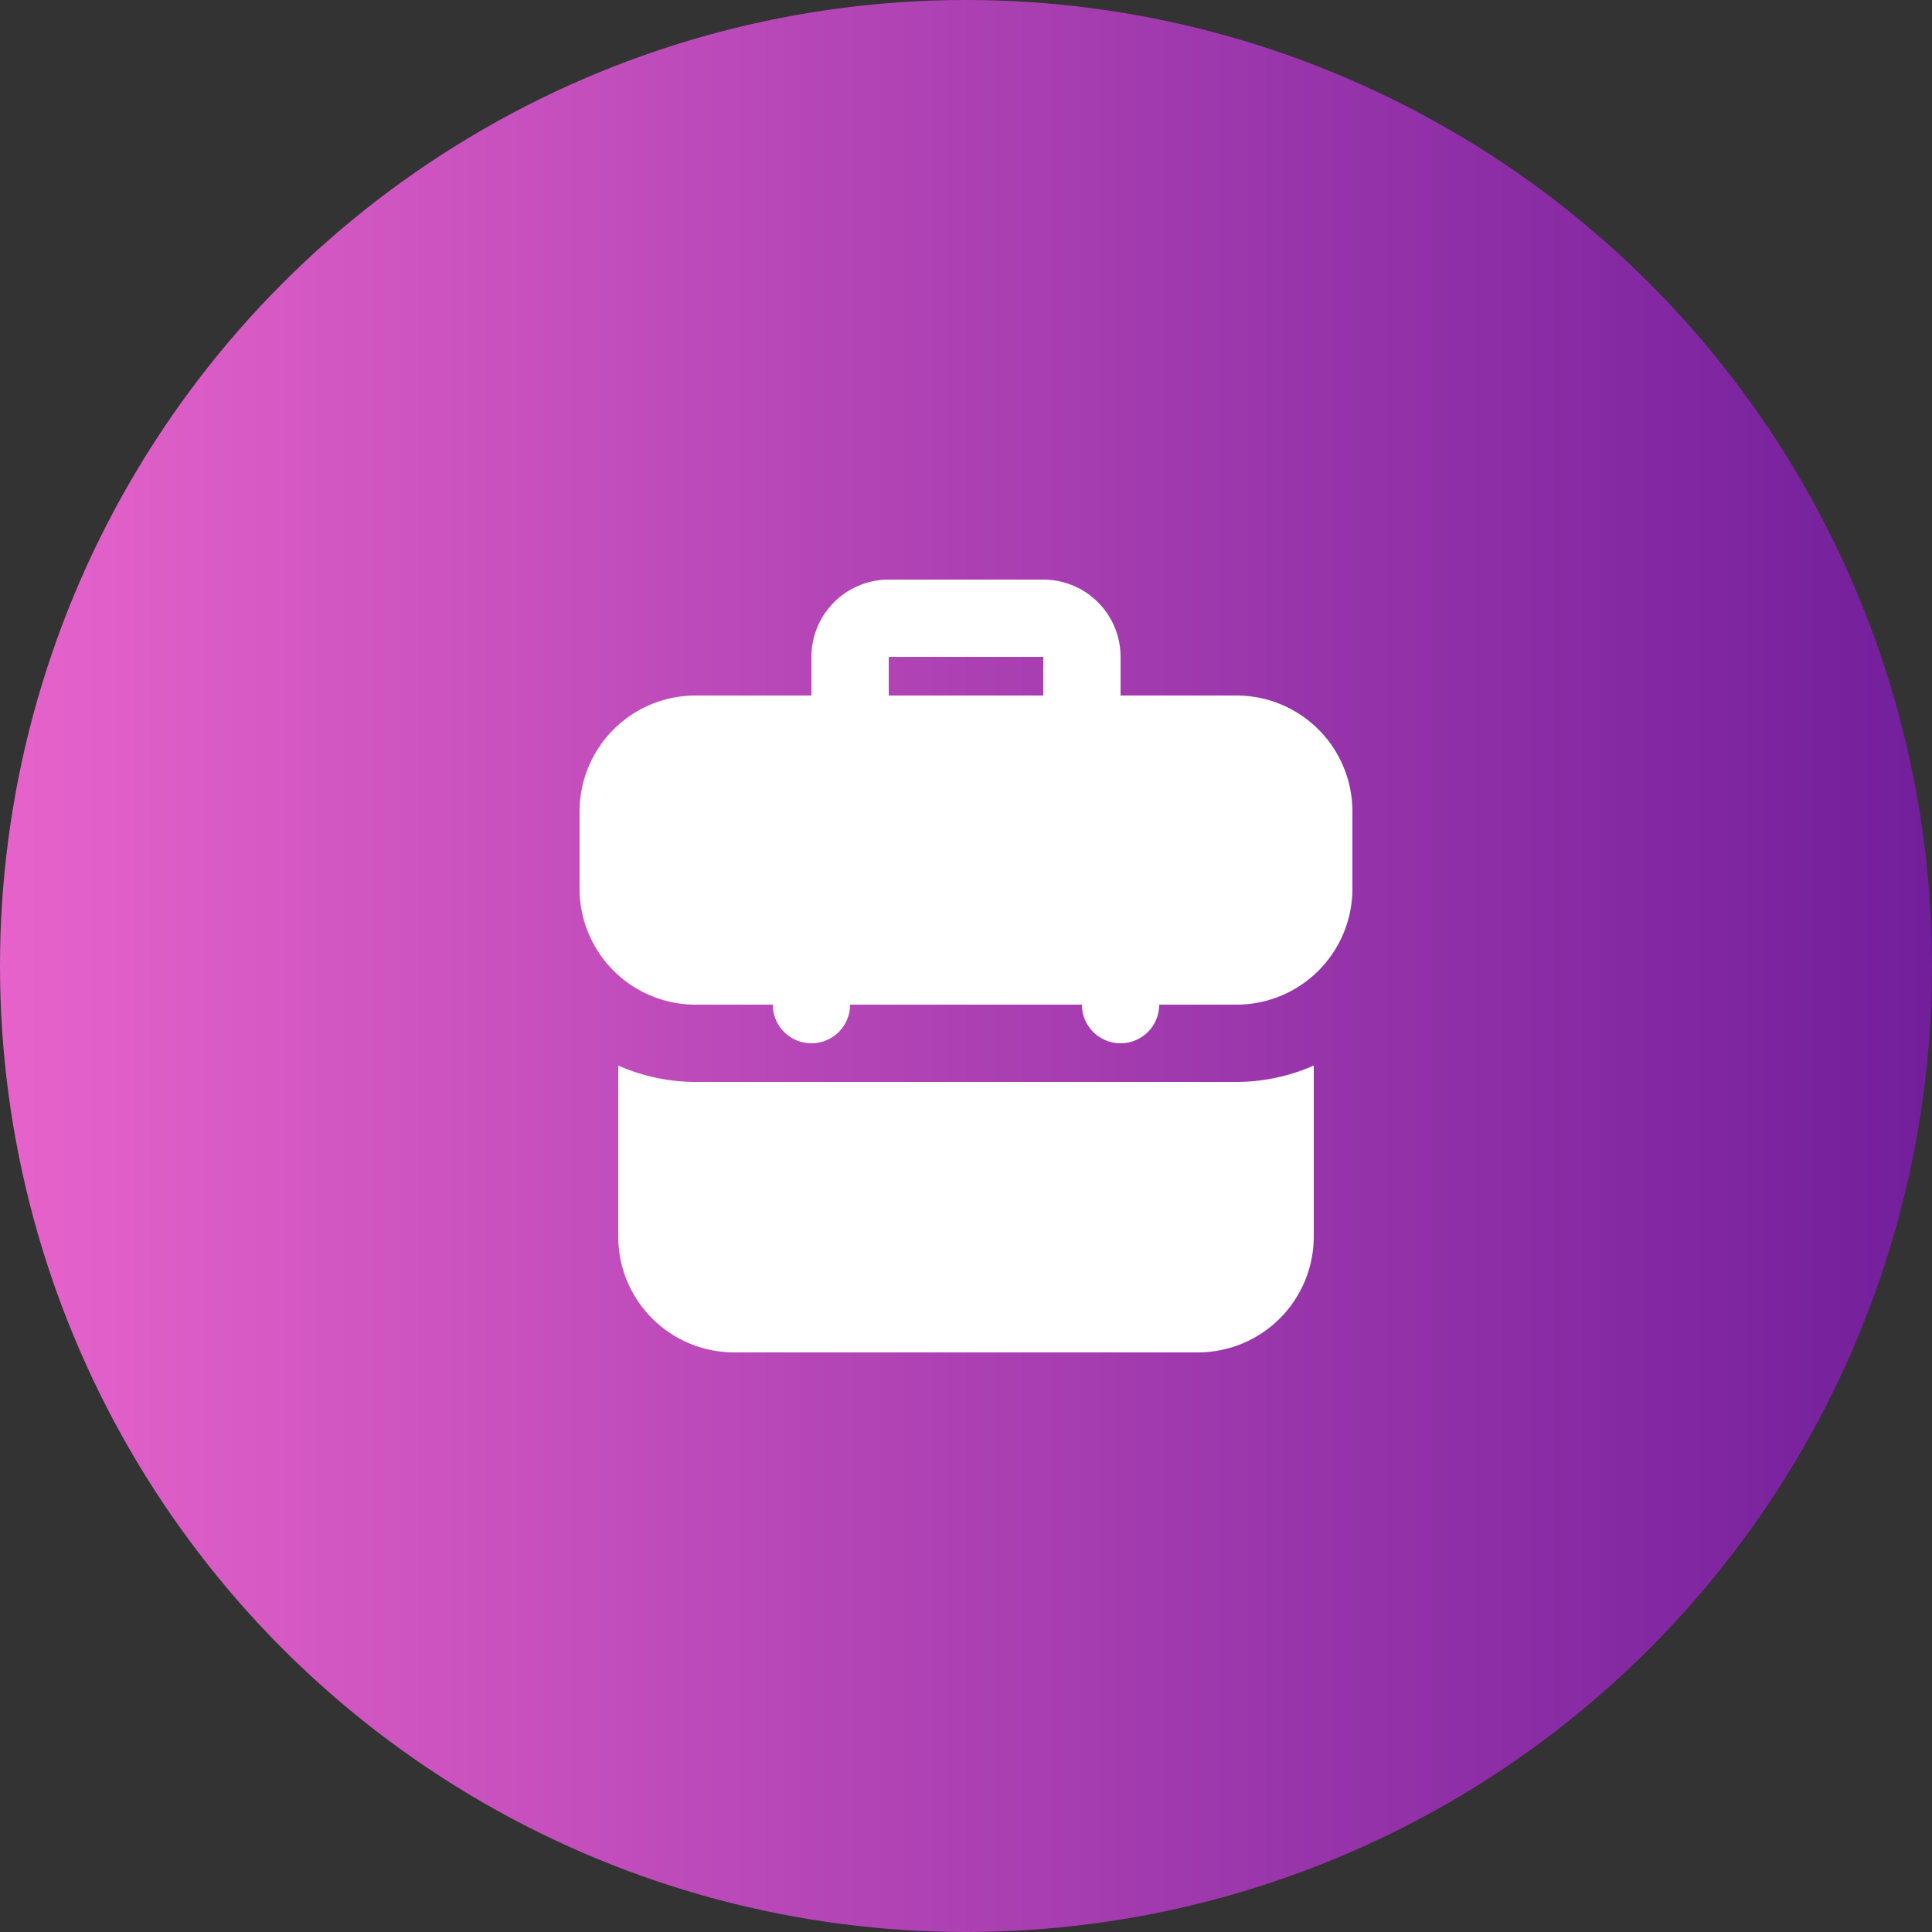 <svg xmlns="http://www.w3.org/2000/svg" xmlns:xlink="http://www.w3.org/1999/xlink" width="50" height="50" viewBox="0 0 50 50">
  <rect x="0" y="0" width="50" height="50" fill="#333333" stroke="none"/>
  <defs>
    <linearGradient id="linear-gradient" x1="1" y1="0.5" x2="0" y2="0.5" gradientUnits="objectBoundingBox">
      <stop offset="0" stop-color="#721e9b"/>
      <stop offset="1" stop-color="#e763cb"/>
    </linearGradient>
  </defs>
  <g id="Group_11" data-name="Group 11" transform="translate(-641 -1531)">
    <circle id="Ellipse_1" data-name="Ellipse 1" cx="25" cy="25" r="25" transform="translate(641 1531)" fill="url(#linear-gradient)"/>
    <g id="briefcase" transform="translate(654 1544)">
      <g id="Group_15" data-name="Group 15">
        <path id="Path_53" data-name="Path 53" d="M5,15a4.956,4.956,0,0,1-2-.424V19a3,3,0,0,0,3,3H18a3,3,0,0,0,3-3V14.576A4.956,4.956,0,0,1,19,15Z" fill="#fff"/>
        <path id="Path_54" data-name="Path 54" d="M19,5H16V4a2,2,0,0,0-2-2H10A2,2,0,0,0,8,4V5H5A3,3,0,0,0,2,8v2a3,3,0,0,0,3,3H7a1,1,0,0,0,2,0h6a1,1,0,0,0,2,0h2a3,3,0,0,0,3-3V8A3,3,0,0,0,19,5ZM10,4h4V5H10Z" fill="#fff"/>
      </g>
    </g>
  </g>
</svg>
